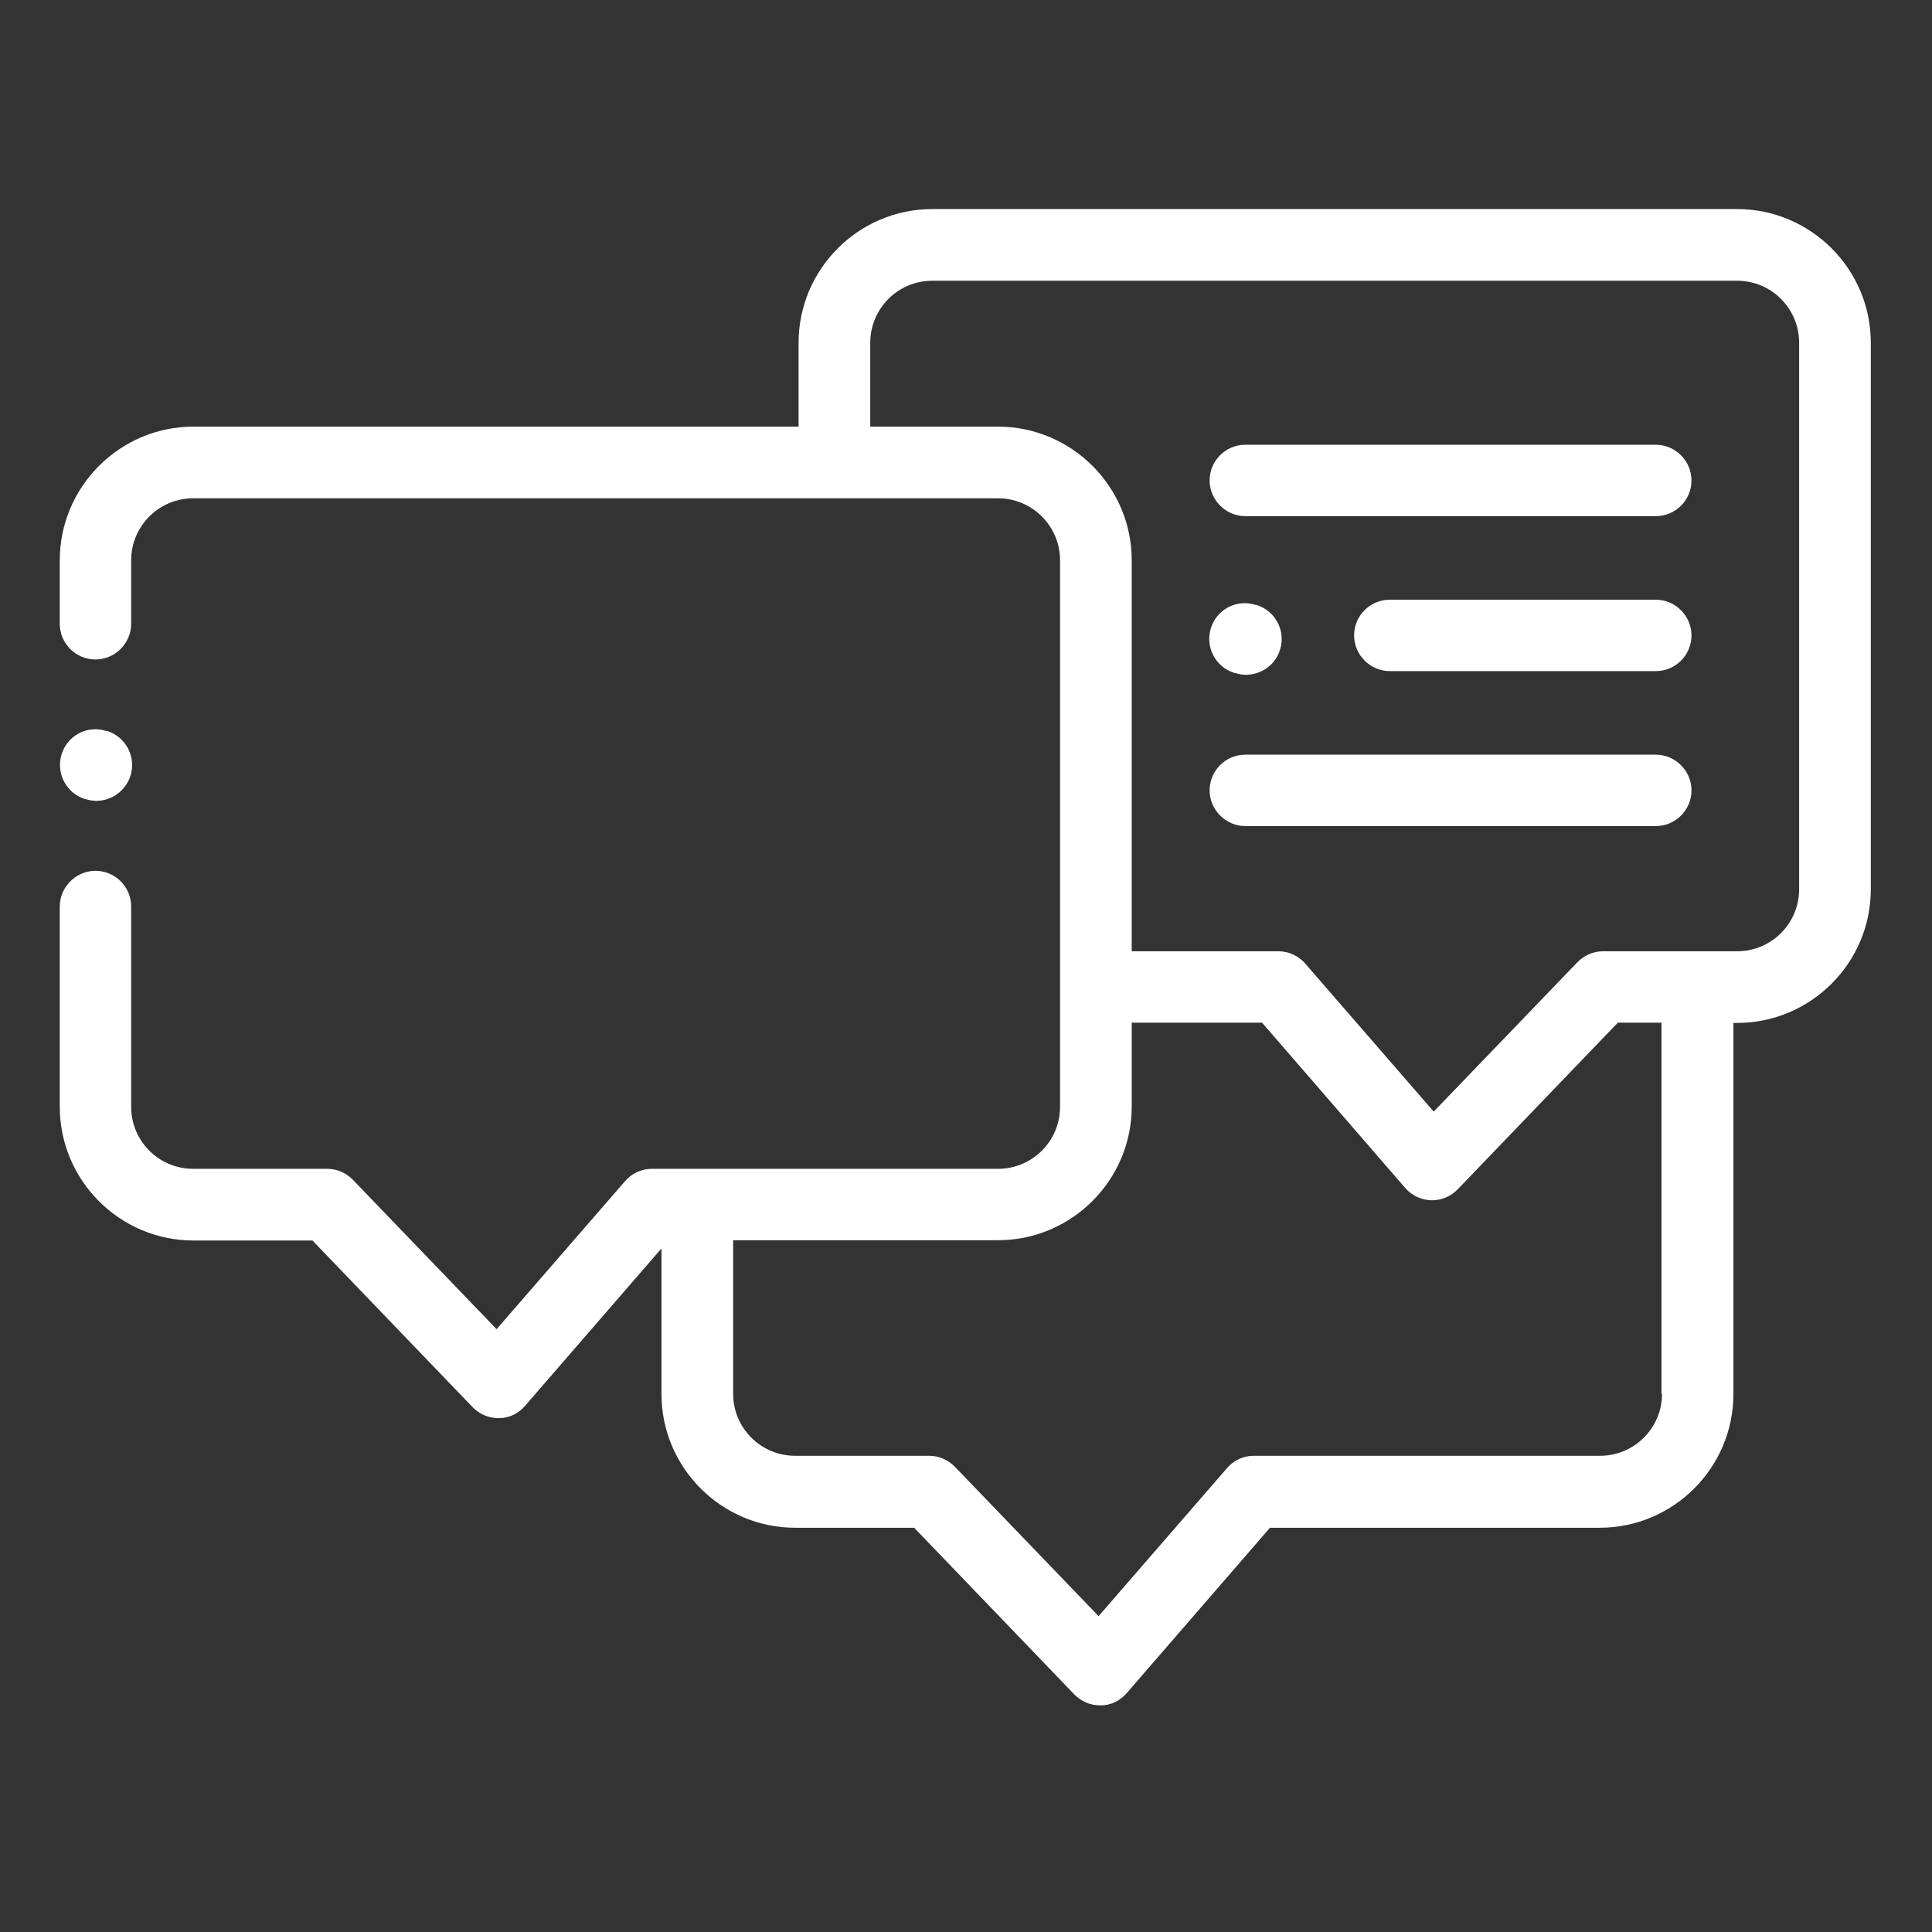 <?xml version="1.0" encoding="UTF-8"?>
<svg xmlns="http://www.w3.org/2000/svg" version="1.1" viewBox="0 0 682 682">
  <rect x="0" y="0" width="682" height="682" fill="#333333" stroke="none"/>
  <defs>
    <style>
      .cls-1 {
        fill: #fff;
      }
    </style>
  </defs>
  <!-- Generator: Adobe Illustrator 28.7.0, SVG Export Plug-In . SVG Version: 1.2.0 Build 136)  -->
  <g>
    <g id="Ebene_1">
      <path class="cls-1" d="M613.2,73.8h-284.1c-26,0-47.2,21.2-47.2,47.2v29.6H68.3c-26,0-47.2,21.2-47.2,47.2v22.4c0,7,5.7,12.6,12.6,12.6s12.6-5.7,12.6-12.6v-22.4c0-12.1,9.8-21.9,21.9-21.9h284.1c12.1,0,21.9,9.8,21.9,21.9v192.9c0,12.1-9.8,21.9-21.9,21.9h-122.2c-3.7,0-7.1,1.6-9.5,4.4l-45.3,52.2-50.7-52.7c-2.4-2.5-5.7-3.9-9.1-3.9h-47.3c-12.1,0-21.9-9.8-21.9-21.9v-70.7c0-7-5.7-12.6-12.6-12.6s-12.6,5.7-12.6,12.6v70.7c0,26,21.2,47.2,47.2,47.2h42l56.5,58.8c2.4,2.5,5.7,3.9,9.1,3.9s.2,0,.3,0c3.6,0,6.9-1.7,9.2-4.4l48.1-55.5v51.4c0,26,21.2,47.2,47.2,47.2h42l56.5,58.8c2.4,2.5,5.7,3.9,9.1,3.9h.3c3.6,0,6.9-1.7,9.2-4.4l50.5-58.3h116.4c26,0,47.2-21.2,47.2-47.2v-131h1.3c26,0,47.2-21.2,47.2-47.2V121c0-26-21.2-47.2-47.2-47.2ZM586.7,492c0,12.1-9.8,21.9-21.9,21.9h-122.2c-3.7,0-7.1,1.6-9.5,4.4l-45.3,52.2-50.7-52.7c-2.4-2.5-5.7-3.9-9.1-3.9h-47.3c-12.1,0-21.9-9.8-21.9-21.9v-54.2h93.5c26,0,47.2-21.2,47.2-47.2v-29.6h46l50.5,58.3c2.3,2.7,5.7,4.3,9.2,4.4.1,0,.2,0,.3,0,3.4,0,6.7-1.4,9.1-3.9l56.5-58.8h15.4v131ZM635.1,313.9c0,12.1-9.8,21.9-21.9,21.9h-47.3c-3.4,0-6.7,1.4-9.1,3.9l-50.7,52.7-45.3-52.2c-2.4-2.8-5.9-4.4-9.5-4.4h-51.8v-138c0-26-21.2-47.2-47.2-47.2h-45.1v-29.6c0-12.1,9.8-21.9,21.9-21.9h284.1c12.1,0,21.9,9.8,21.9,21.9v192.9Z"/>
      <path class="cls-1" d="M30,282.1h.3c1.2.4,2.5.6,3.7.6,5.4,0,10.4-3.5,12.1-9,2-6.7-1.8-13.7-8.4-15.7h-.3c-6.7-2.1-13.7,1.7-15.7,8.4-2,6.7,1.8,13.7,8.4,15.7Z"/>
      <path class="cls-1" d="M435.9,237.6h.3c1.2.4,2.4.6,3.6.6,5.4,0,10.5-3.5,12.1-9,2-6.7-1.8-13.7-8.5-15.7h-.3c-6.7-2.1-13.7,1.7-15.7,8.4-2,6.7,1.8,13.7,8.5,15.7Z"/>
      <path class="cls-1" d="M584.5,157h-144.9c-7,0-12.6,5.7-12.6,12.6s5.7,12.6,12.6,12.6h144.9c7,0,12.6-5.7,12.6-12.6s-5.7-12.6-12.6-12.6Z"/>
      <path class="cls-1" d="M584.5,211.7h-93.9c-7,0-12.6,5.7-12.6,12.6s5.7,12.6,12.6,12.6h93.9c7,0,12.6-5.7,12.6-12.6s-5.7-12.6-12.6-12.6Z"/>
      <path class="cls-1" d="M584.5,266.4h-144.9c-7,0-12.6,5.7-12.6,12.6s5.7,12.6,12.6,12.6h144.9c7,0,12.6-5.7,12.6-12.6s-5.7-12.6-12.6-12.6Z"/>
    </g>
  </g>
</svg>